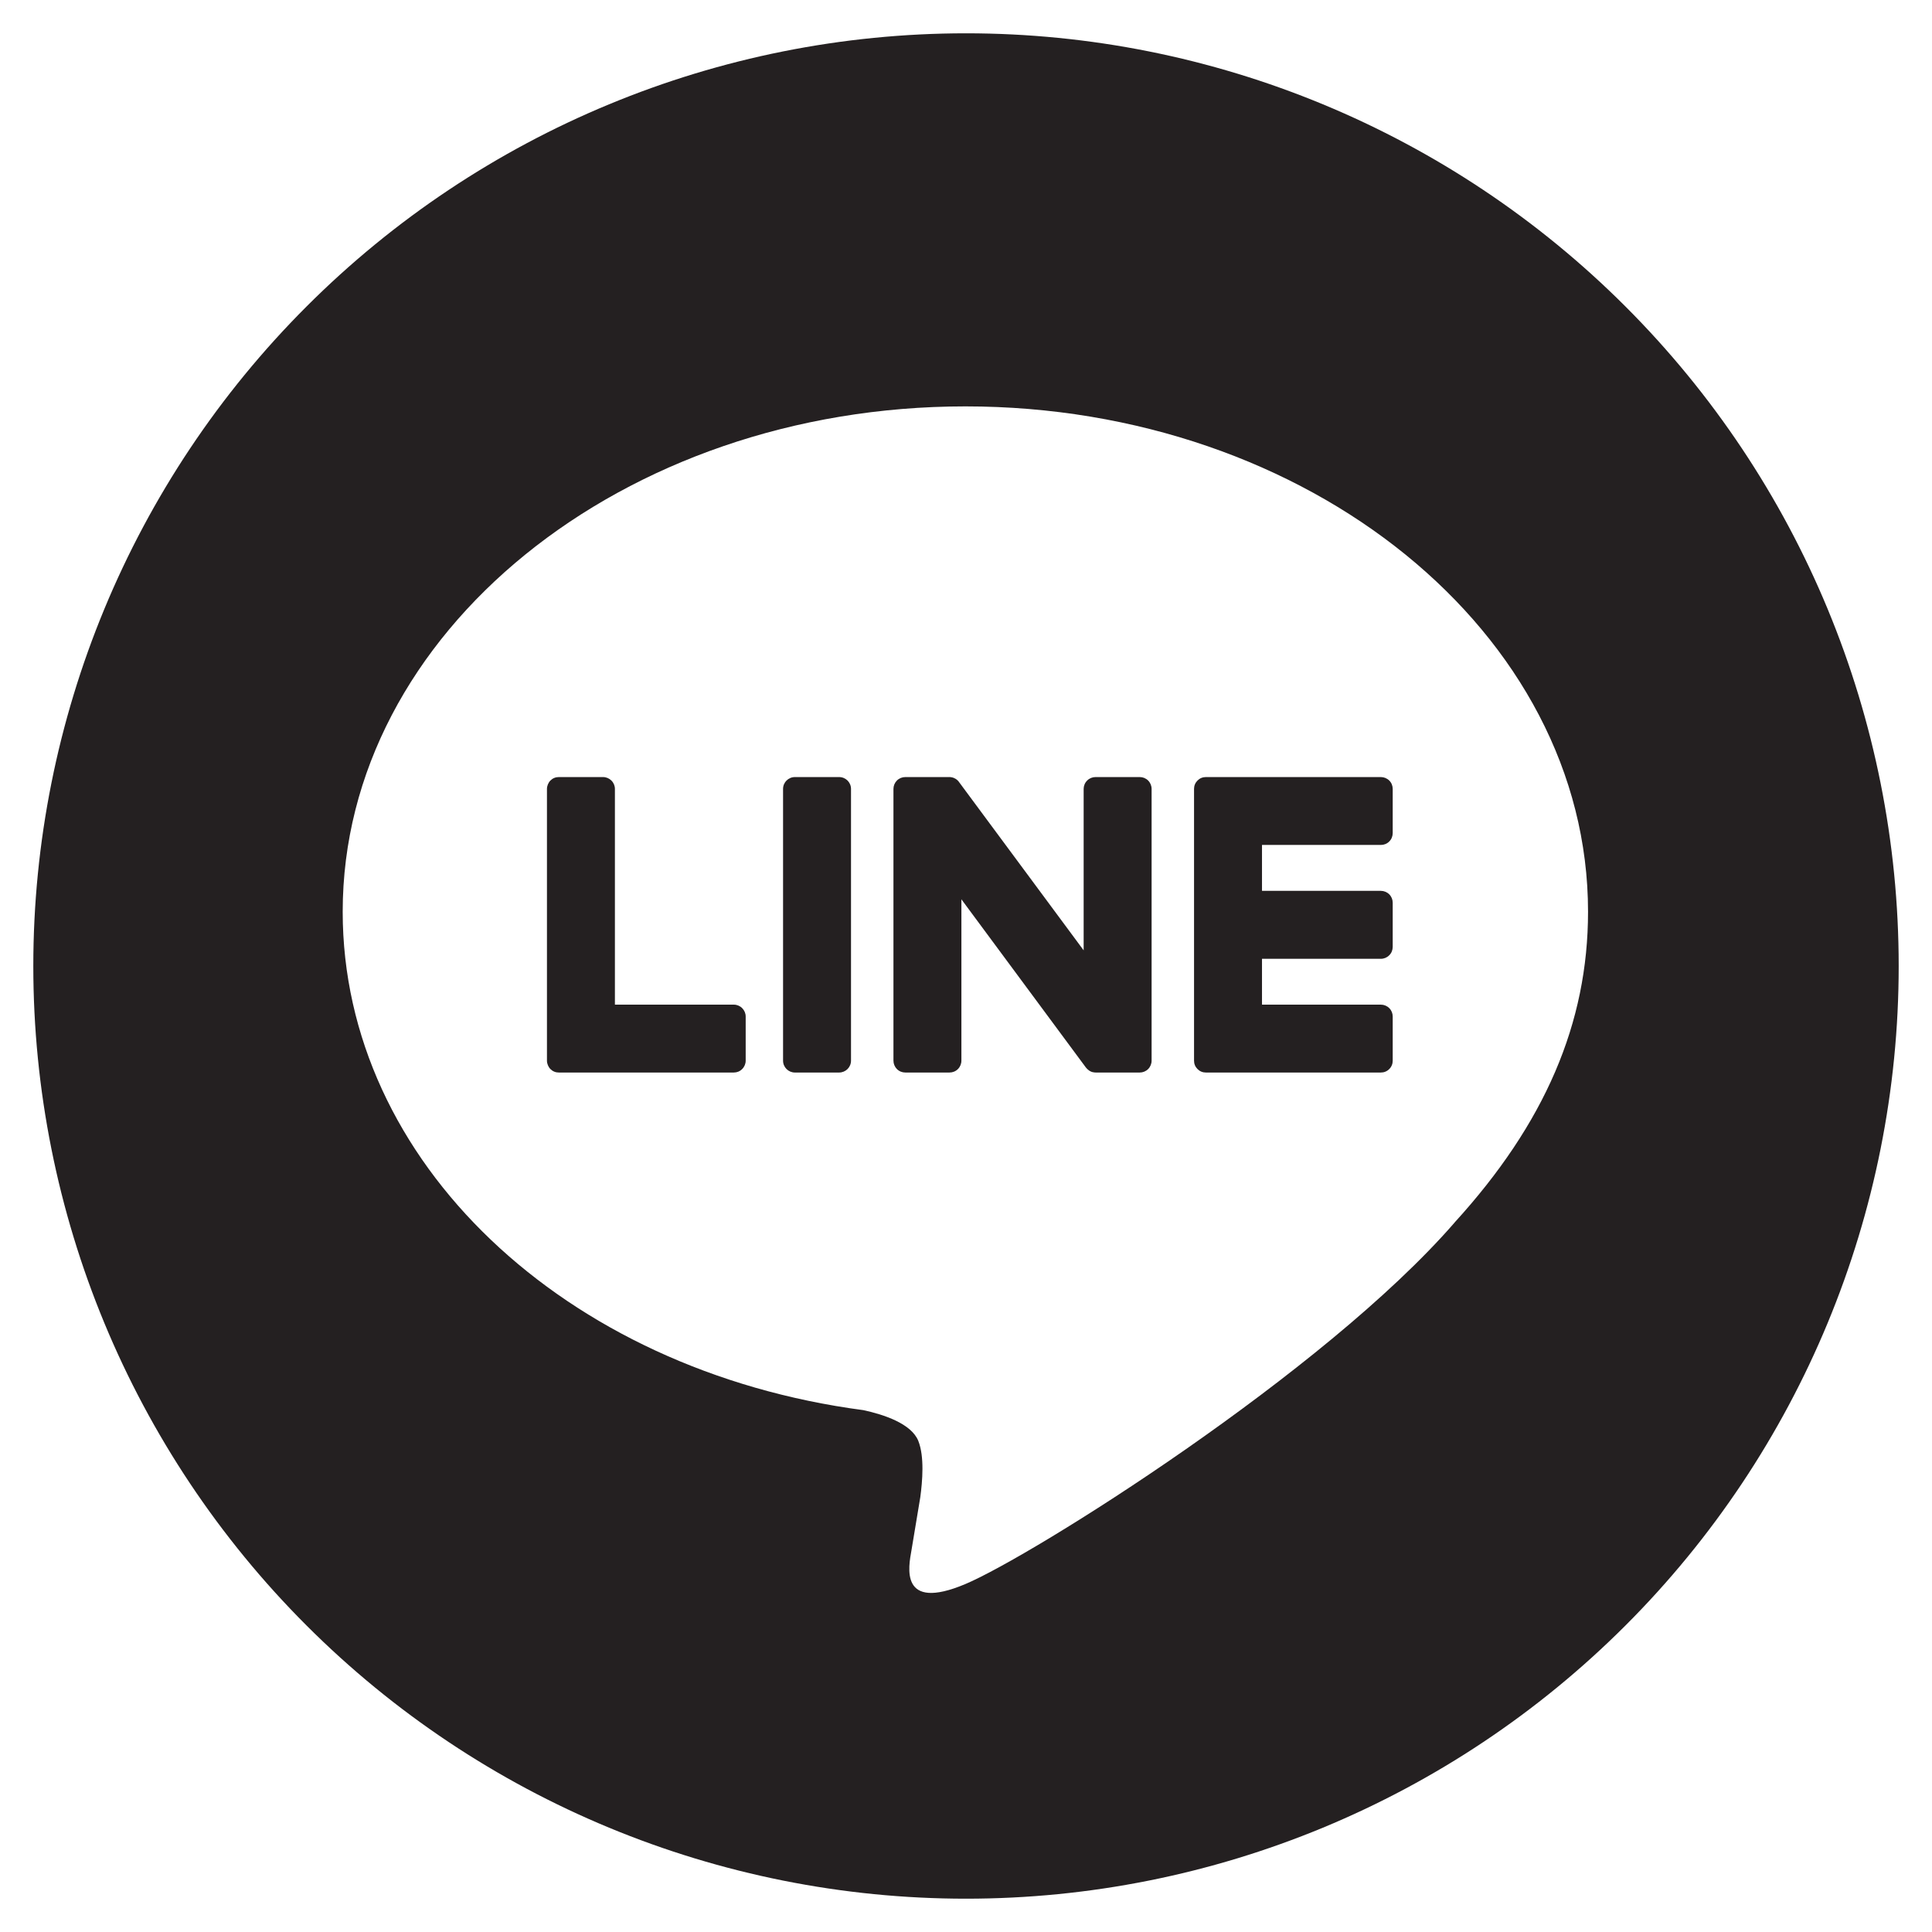 <svg width="29" height="29" viewBox="0 0 29 29" fill="none" xmlns="http://www.w3.org/2000/svg">
<g clip-path="url(#clip0_1370_29872)">
<path d="M14.5 0.5C10.787 0.5 7.226 1.975 4.601 4.601C1.975 7.226 0.5 10.787 0.5 14.5C0.5 18.213 1.975 21.774 4.601 24.399C7.226 27.025 10.787 28.5 14.5 28.5C18.213 28.5 21.774 27.025 24.399 24.399C27.025 21.774 28.5 18.213 28.5 14.5C28.5 10.787 27.025 7.226 24.399 4.601C21.774 1.975 18.213 0.5 14.5 0.5ZM21.834 18.351C19.873 20.608 15.488 23.357 14.491 23.777C13.493 24.198 13.64 23.51 13.681 23.273C13.705 23.133 13.814 22.473 13.814 22.473C13.846 22.235 13.878 21.864 13.784 21.628C13.679 21.368 13.265 21.233 12.961 21.167C8.469 20.574 5.144 17.434 5.144 13.685C5.144 9.503 9.337 6.1 14.491 6.1C19.644 6.1 23.837 9.503 23.837 13.685C23.837 15.358 23.188 16.866 21.833 18.351H21.834Z" fill="#242021"/>
<path d="M20.727 11.664H18.101C18.078 11.664 18.055 11.668 18.033 11.677C18.011 11.686 17.992 11.699 17.975 11.716C17.959 11.732 17.945 11.752 17.936 11.774C17.927 11.796 17.923 11.819 17.923 11.842V15.921C17.923 15.944 17.927 15.968 17.936 15.989C17.945 16.011 17.959 16.031 17.975 16.047C17.992 16.064 18.011 16.077 18.033 16.086C18.055 16.095 18.078 16.099 18.101 16.099H20.727C20.75 16.099 20.774 16.095 20.795 16.086C20.817 16.077 20.837 16.064 20.853 16.047C20.87 16.031 20.883 16.011 20.892 15.989C20.901 15.968 20.905 15.944 20.905 15.921V15.258C20.905 15.211 20.887 15.166 20.853 15.132C20.82 15.099 20.774 15.08 20.727 15.08H18.943V14.392H20.727C20.774 14.392 20.82 14.373 20.853 14.339C20.887 14.306 20.905 14.26 20.905 14.213V13.55C20.905 13.503 20.887 13.458 20.853 13.424C20.82 13.391 20.774 13.372 20.727 13.372H18.943V12.683H20.727C20.774 12.683 20.82 12.665 20.853 12.631C20.887 12.598 20.905 12.552 20.905 12.505V11.842C20.905 11.795 20.887 11.749 20.853 11.716C20.82 11.683 20.774 11.664 20.727 11.664Z" fill="#242021"/>
<path d="M11.014 15.08H9.23V11.842C9.23 11.795 9.211 11.749 9.177 11.716C9.144 11.683 9.099 11.664 9.051 11.664H8.388C8.365 11.664 8.342 11.668 8.32 11.677C8.298 11.686 8.279 11.699 8.262 11.716C8.246 11.732 8.233 11.752 8.224 11.774C8.215 11.796 8.21 11.819 8.21 11.842V15.921C8.21 15.944 8.215 15.968 8.224 15.989C8.233 16.011 8.246 16.031 8.262 16.047C8.279 16.064 8.298 16.077 8.32 16.086C8.342 16.095 8.365 16.099 8.388 16.099H11.014C11.062 16.099 11.107 16.081 11.14 16.047C11.174 16.014 11.193 15.968 11.193 15.921V15.258C11.193 15.211 11.174 15.166 11.14 15.132C11.107 15.099 11.062 15.08 11.014 15.08Z" fill="#242021"/>
<path d="M12.595 11.664H11.932C11.834 11.664 11.754 11.743 11.754 11.842V15.921C11.754 16.02 11.834 16.099 11.932 16.099H12.595C12.694 16.099 12.774 16.02 12.774 15.921V11.842C12.774 11.743 12.694 11.664 12.595 11.664Z" fill="#242021"/>
<path d="M17.108 11.664H16.445C16.398 11.664 16.352 11.682 16.319 11.716C16.285 11.749 16.266 11.795 16.266 11.842V14.265L14.4 11.745C14.396 11.738 14.391 11.732 14.386 11.726L14.385 11.725C14.381 11.721 14.378 11.717 14.374 11.714L14.371 11.711C14.367 11.708 14.364 11.705 14.361 11.702C14.359 11.701 14.358 11.7 14.356 11.699C14.353 11.697 14.35 11.694 14.347 11.692C14.345 11.691 14.343 11.69 14.341 11.689C14.338 11.687 14.335 11.685 14.331 11.684C14.329 11.683 14.328 11.682 14.326 11.681C14.322 11.679 14.319 11.678 14.315 11.676L14.309 11.674C14.306 11.673 14.302 11.672 14.299 11.671C14.296 11.67 14.294 11.67 14.292 11.669C14.289 11.668 14.285 11.667 14.282 11.667C14.279 11.666 14.277 11.666 14.274 11.666C14.271 11.665 14.268 11.665 14.264 11.664C14.261 11.664 14.258 11.664 14.255 11.664C14.253 11.664 14.251 11.664 14.249 11.664H13.59C13.542 11.664 13.497 11.682 13.463 11.716C13.43 11.749 13.411 11.795 13.411 11.842V15.921C13.411 15.968 13.43 16.014 13.463 16.047C13.497 16.081 13.542 16.099 13.59 16.099H14.252C14.3 16.099 14.345 16.081 14.379 16.047C14.412 16.014 14.431 15.968 14.431 15.921V13.499L16.299 16.023C16.312 16.04 16.328 16.055 16.345 16.067L16.348 16.069C16.351 16.071 16.355 16.074 16.359 16.076C16.36 16.077 16.362 16.078 16.364 16.079C16.367 16.08 16.37 16.081 16.373 16.083C16.375 16.084 16.378 16.085 16.381 16.087C16.383 16.087 16.385 16.088 16.387 16.089C16.391 16.09 16.395 16.091 16.399 16.093L16.402 16.093C16.417 16.097 16.433 16.099 16.448 16.099H17.108C17.155 16.099 17.2 16.081 17.234 16.047C17.267 16.014 17.286 15.968 17.286 15.921V11.842C17.286 11.795 17.267 11.749 17.234 11.716C17.2 11.682 17.155 11.664 17.108 11.664Z" fill="#242021"/>
</g>
<defs>
<clipPath id="clip0_1370_29872">
<rect width="28" height="28" fill="white" transform="translate(0.5 0.5)"/>
</clipPath>
</defs>
</svg>
